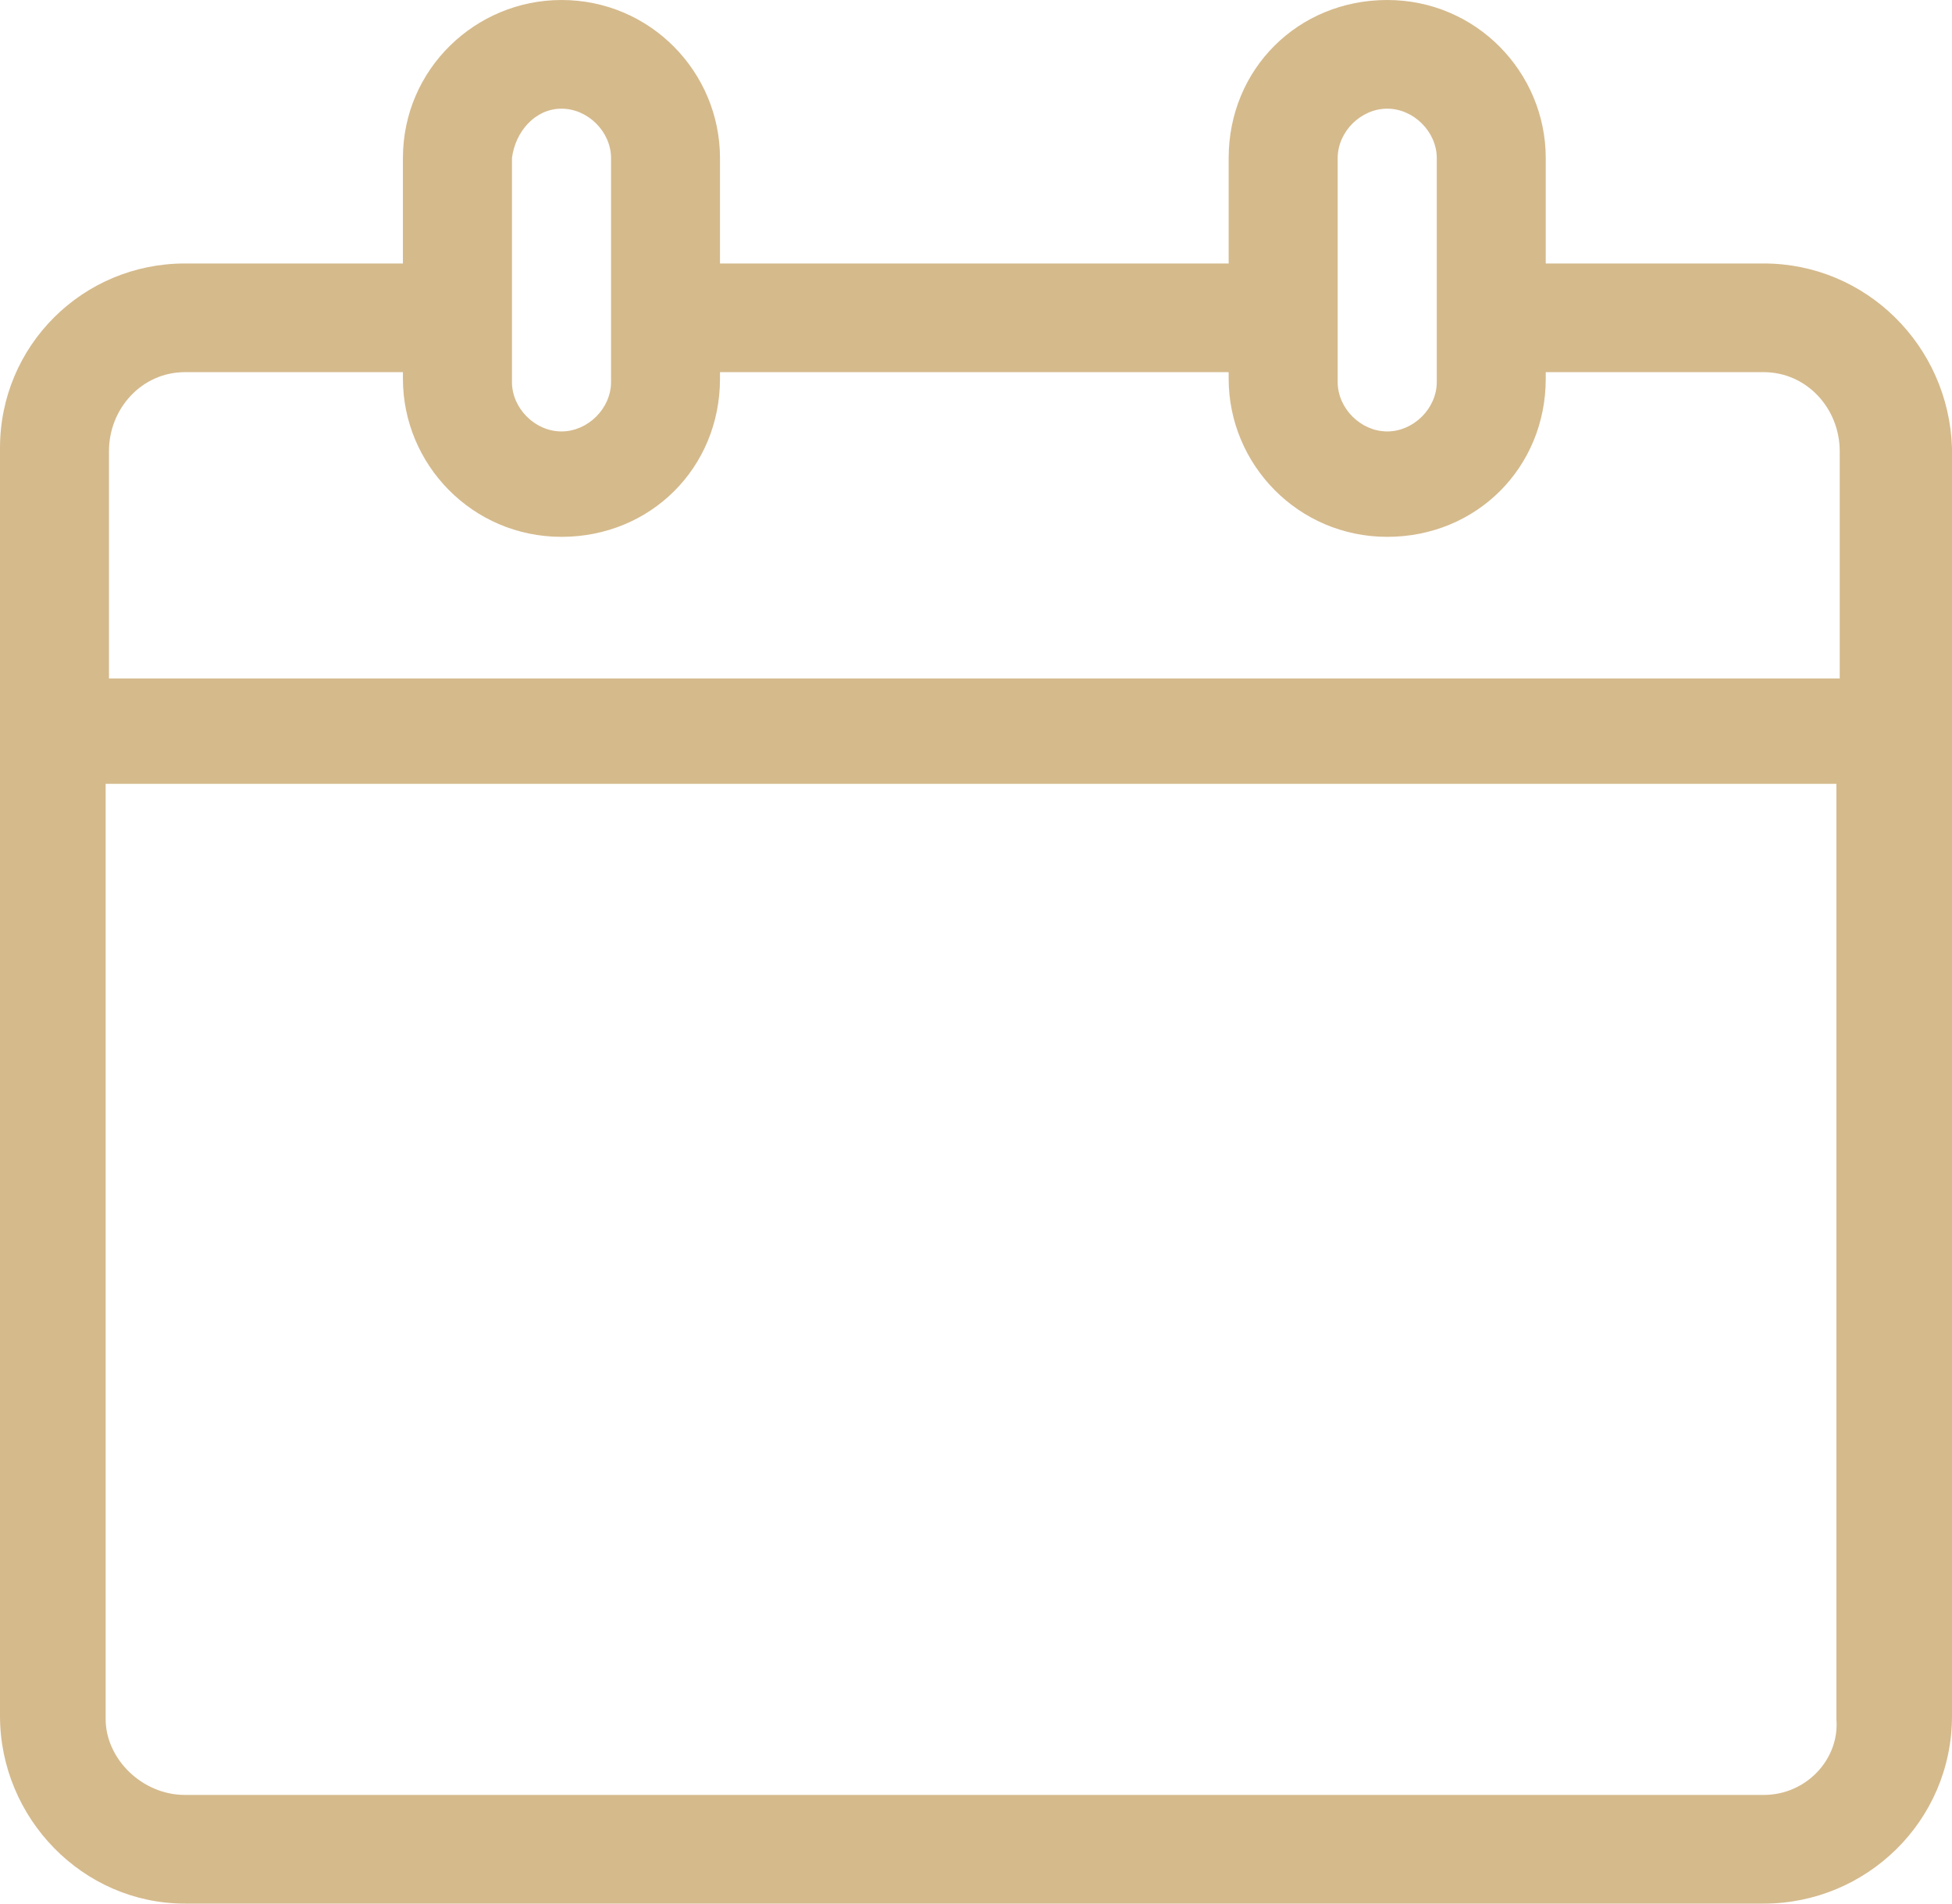 <?xml version="1.0" encoding="UTF-8"?>
<svg width="80px" height="78px" viewBox="0 0 80 78" version="1.1" xmlns="http://www.w3.org/2000/svg" xmlns:xlink="http://www.w3.org/1999/xlink">
    <title>icon-summer2025</title>
    <g id="Page-1" stroke="none" stroke-width="1" fill="none" fill-rule="evenodd">
        <g id="Overview-1" transform="translate(-290, -646)" fill="#D5BA8C">
            <g id="overview" transform="translate(160, 155)">
                <g id="icon-summer2025" transform="translate(130, 491)">
                    <path d="M72.284,73.547 L7.579,73.547 C5.819,73.547 4.33,72.062 4.33,70.443 L4.33,32.118 L75.262,32.118 L75.262,70.443 C75.398,72.062 74.044,73.547 72.284,73.547 L72.284,73.547 Z M7.579,15.249 L16.513,15.249 L16.513,15.519 C16.513,19.028 19.356,21.997 23.012,21.997 C26.666,21.997 29.508,19.163 29.508,15.519 L29.508,15.249 L50.355,15.249 L50.355,15.519 C50.355,19.028 53.198,21.997 56.854,21.997 C60.507,21.997 63.35,19.163 63.35,15.519 L63.35,15.249 L72.284,15.249 C74.044,15.249 75.398,16.734 75.398,18.488 L75.398,27.799 L4.466,27.799 L4.466,18.488 C4.466,16.734 5.819,15.249 7.579,15.249 L7.579,15.249 Z M23.012,4.453 C24.094,4.453 25.043,5.398 25.043,6.478 L25.043,13.09 L25.043,15.654 C25.043,16.734 24.094,17.678 23.012,17.678 C21.928,17.678 20.982,16.734 20.982,15.654 L20.982,13.09 L20.982,6.478 C21.116,5.398 21.928,4.453 23.012,4.453 L23.012,4.453 Z M54.823,6.478 C54.823,5.398 55.769,4.453 56.854,4.453 C57.935,4.453 58.884,5.398 58.884,6.478 L58.884,15.654 C58.884,16.734 57.935,17.678 56.854,17.678 C55.769,17.678 54.823,16.734 54.823,15.654 L54.823,6.478 Z M72.284,10.796 L63.35,10.796 L63.35,6.478 C63.35,2.969 60.507,0 56.854,0 C53.198,0 50.355,2.834 50.355,6.478 L50.355,10.796 L29.508,10.796 L29.508,6.478 C29.508,2.969 26.666,0 23.012,0 C19.491,0 16.513,2.834 16.513,6.478 L16.513,10.796 L7.579,10.796 C3.384,10.796 0,14.17 0,18.353 L0,70.308 C0,74.491 3.384,78 7.579,78 L72.284,78 C76.482,78 80,74.626 80,70.308 L80,18.353 C79.866,14.17 76.482,10.796 72.284,10.796 L72.284,10.796 Z" id="Fill-1"></path>
                </g>
            </g>
        </g>
    </g>
</svg>